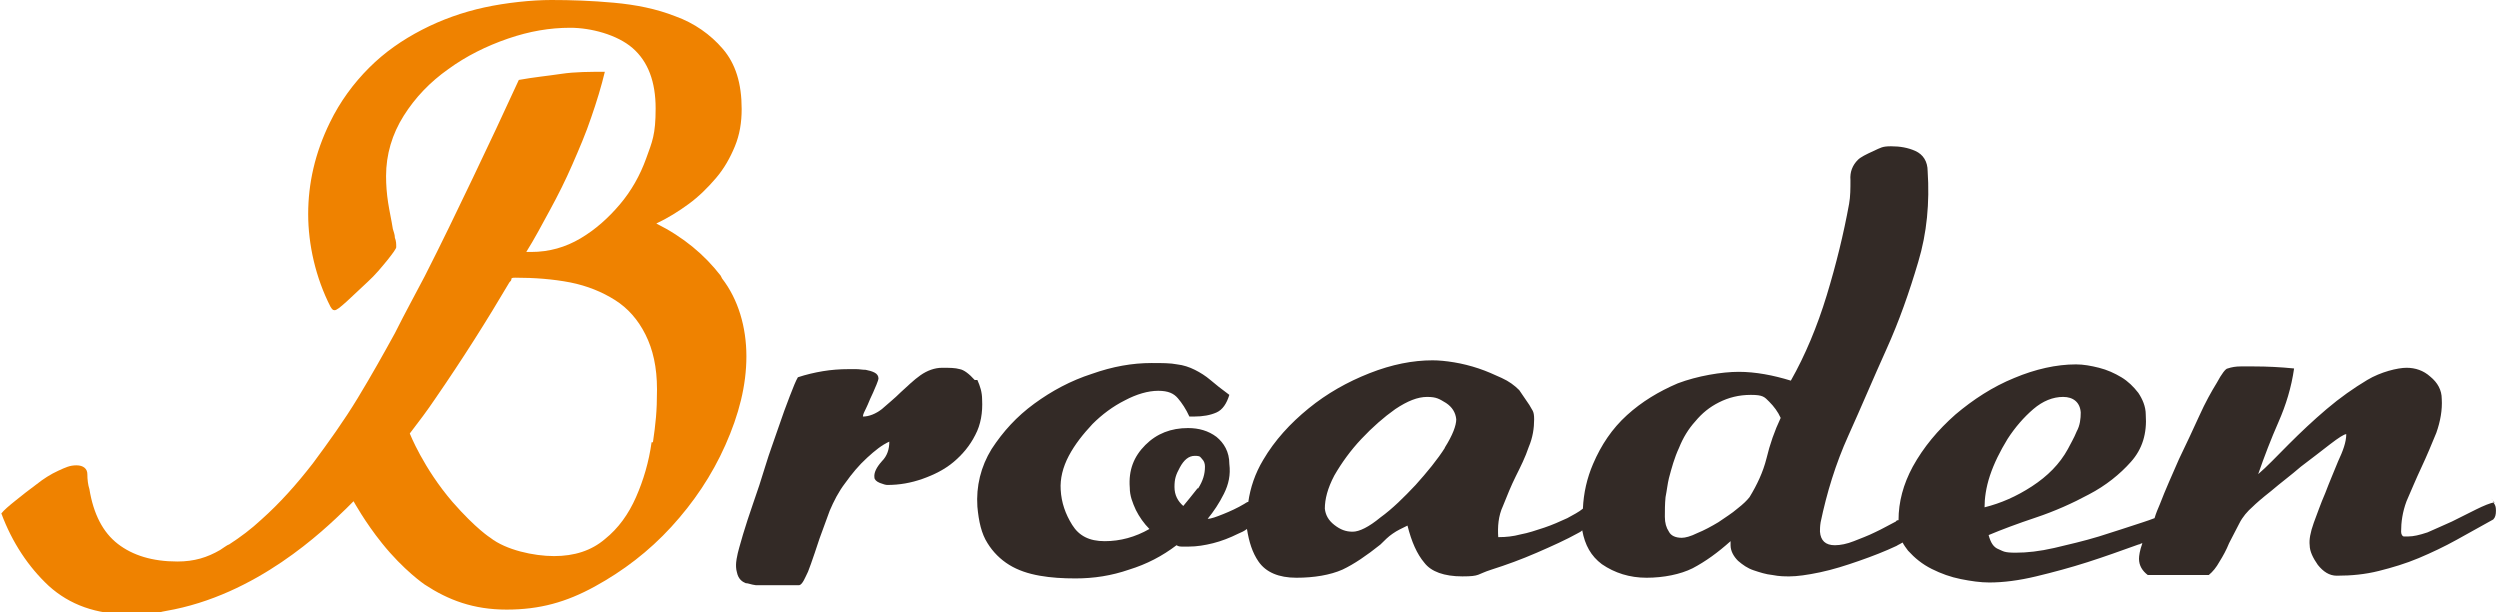 <?xml version="1.0" encoding="UTF-8"?>
<svg id="_レイヤー_1" xmlns="http://www.w3.org/2000/svg" version="1.1" viewBox="0 0 369.1 90.4">
  <!-- Generator: Adobe Illustrator 29.0.0, SVG Export Plug-In . SVG Version: 2.1.0 Build 186)  -->
  <defs>
    <style>
      .st0 {
        fill: none;
      }

      .st1 {
        fill: #ef8200;
      }

      .st2 {
        fill: #332a26;
      }
    </style>
  </defs>
  <path class="st0" d="M176.3,67.3c-.9,0-1.6.6-2.2,1.7-.6,1.1-.8,2.1-.8,2.9,0,1.2.5,2.1,1.3,2.8.6-.7,1.3-1.6,2.1-2.6h0c.7-1.1,1-2.1,1-3.2s0-.8-.4-1.1c-.3-.3-.2-.5-1.1-.5Z"/>
  <path class="st0" d="M213.5,59.5c-1-.6-1.4-.9-2.8-.9s-2.9.6-4.7,1.8c-1.7,1.2-3.4,2.7-5,4.4-1.6,1.7-2.9,3.5-4,5.4-1,1.9-1.4,3.5-1.4,4.9,0,.9.5,1.7,1.4,2.4.9.7,1.7,1,2.7,1s2.4-.7,4.1-2.1c1.8-1.3,3.5-3,5.2-4.8,1.7-1.9,3.2-3.7,4.4-5.6h-.1c1.2-1.8,1.7-3.2,1.7-4.1,0-1-.6-1.8-1.5-2.4Z"/>
  <path class="st0" d="M90.8,44.3c-1.9-1.2-4.1-2.1-6.6-2.6-2.6-.5-5.3-.7-8.1-.7s-.6,0-.6.2,0,.3-.3.5c-3.3,5.6-6.9,11.3-10.9,17.1-1.2,1.8-2.5,3.5-3.8,5.2,0,0,2,5.1,6.3,10.1,3.5,4,5.6,5.3,5.6,5.3,2.3,1.8,6.4,2.7,9.4,2.7s5.5-.8,7.5-2.5c2-1.6,3.5-3.7,4.6-6.2,1.1-2.5,1.9-5.2,2.3-8h.2c.4-2.9.6-4.6.6-7.9s-.6-5.9-1.7-8.1c-1.1-2.2-2.6-3.9-4.5-5.1Z"/>
  <path class="st0" d="M258.5,58.3c-1.8,0-3.3.4-4.7,1.1-1.4.7-2.5,1.6-3.5,2.8-1,1.1-1.8,2.4-2.4,3.9-.7,1.5-1.1,3-1.5,4.5-.2.8-.3,1.8-.5,2.8-.1,1-.1,2-.1,2.9s.2,1.6.6,2.2c.3.6,1,.9,1.9.9s1.3-.2,2.3-.7c1-.4,2.1-1,3.1-1.6,1-.7,2-1.3,2.8-2,.9-.7,1.4-1.2,1.8-1.7,1.1-1.8,2-3.7,2.5-5.8h0c.5-2,1.2-4,2.1-5.9-.4-.9-1-1.7-1.7-2.4-.7-.7-.9-1-2.7-1Z"/>
  <path class="st0" d="M305.3,66.3c.4-.8.9-1.6,1.3-2.6.5-.9.6-1.9.6-2.8-.1-1.5-1.1-2.3-2.6-2.3s-3,.6-4.4,1.8c-1.4,1.2-2.7,2.7-3.8,4.4-1.1,1.8-2,3.6-2.6,5.4-.6,1.8-.8,3.4-.8,4.7,2.4-.6,4.7-1.6,7-3.1s4.1-3.3,5.3-5.5Z"/>
  <path class="st1" d="M106.6,41.1l-.2-.4c-2.4-3.1-5.5-5.7-9.5-7.7,1.7-.8,3.3-1.8,4.8-2.9,1.5-1.1,2.8-2.4,4-3.8,1.2-1.4,2.1-3,2.8-4.7.7-1.7,1-3.5,1-5.5,0-3.8-.9-6.7-2.8-8.9-1.8-2.1-4.2-3.8-7-4.8-2.8-1.1-5.8-1.7-9.1-2C87.3.1,84.3,0,81.4,0s-6.7.4-9.9,1.1-6.3,1.8-9.2,3.3c-2.9,1.5-5.5,3.3-7.8,5.6-2.3,2.3-4.3,5-5.8,8.1-2.2,4.5-3.2,9-3.2,13.5s1.1,9.4,3.3,13.7c.2.3.3.5.6.5s.8-.4,1.8-1.3c1-.9,2-1.9,3.1-2.9,1.1-1,2-2.1,2.9-3.2.8-1,1.3-1.7,1.3-1.9,0-.5,0-.9-.2-1.4,0-.5-.2-.9-.3-1.3-.2-1.3-.5-2.6-.7-3.9s-.3-2.6-.3-3.9c0-3.2.9-6.2,2.6-8.9,1.7-2.7,3.9-5,6.6-6.9,2.6-1.9,5.6-3.4,8.8-4.5s6.2-1.6,9.2-1.6,6.9,1,9.2,3,3.4,5,3.4,8.9-.5,4.9-1.4,7.4c-.9,2.5-2.2,4.8-3.9,6.8s-3.6,3.7-5.8,5-4.6,2-7.3,2h-.7c1.2-1.9,2.3-4,3.5-6.2s2.3-4.4,3.3-6.7c1-2.3,2-4.6,2.8-7,.8-2.3,1.5-4.6,2-6.7-2.2,0-4.4,0-6.4.3s-4.1.5-6.3.9c-2.2,4.8-4.5,9.7-6.8,14.5-2.3,4.8-4.6,9.6-7.1,14.5-1.3,2.5-2.8,5.2-4.4,8.4-1.7,3.1-3.5,6.3-5.5,9.6-2,3.3-4.3,6.5-6.6,9.6-2.4,3.1-4.9,5.9-7.6,8.3-1.5,1.4-3.1,2.6-4.8,3.7-.2,0-1.1.7-1.3.8-1.9,1.1-3.8,1.7-6.3,1.7-3.7,0-6.6-.9-8.8-2.6-2.2-1.7-3.6-4.4-4.2-8.1-.2-.6-.3-1.4-.3-2.2s-.6-1.3-1.6-1.3-1.6.3-2.7.8c-1.1.5-2.2,1.2-3.2,2-1.1.8-2.1,1.6-3.1,2.4s-1.7,1.4-2.1,1.9c1.6,4.3,4,7.9,7,10.7,3.1,2.8,7,4.2,11.9,4.2s3.6-.2,5.4-.5c13.4-2.3,23.3-11.9,26.6-15.1l1.1-1.1s1.7,3.1,4.2,6.2c3.2,4,6.3,6.1,6.3,6.1,3.5,2.3,7.2,3.7,12.1,3.7s8.8-1.1,13-3.4c4.2-2.3,8-5.2,11.3-8.8,3.3-3.6,6-7.6,8-12.1s3.1-8.8,3.1-13.1-1.2-8.4-3.6-11.5ZM96.4,65.3h-.2c-.4,2.9-1.2,5.6-2.3,8.1-1.1,2.5-2.6,4.6-4.6,6.2-2,1.7-4.5,2.5-7.5,2.5s-7.1-.9-9.4-2.7c0,0-2.1-1.3-5.6-5.3-4.3-5-6.3-10.1-6.3-10.1,1.3-1.7,2.6-3.4,3.8-5.2,4-5.8,7.6-11.5,10.9-17.1.2-.2.3-.3.3-.5s.3-.2.6-.2c2.8,0,5.5.2,8.1.7,2.5.5,4.7,1.4,6.6,2.6,1.9,1.2,3.4,2.9,4.5,5.1,1.1,2.2,1.7,4.8,1.7,8.1s-.2,5-.6,7.8Z"/>
  <path class="st2" d="M367.8,73.6c.1.1.3.3.4.6,0,0,0,0,.1,0l-.5-.6Z"/>
  <path class="st2" d="M368.2,74.2c-.4,0-1.6.5-2.6,1-1.2.6-2.4,1.2-3.6,1.8-1.3.6-2.5,1.1-3.6,1.6-1.2.4-2.1.6-2.8.6s-.5,0-.7,0c-.2,0-.4-.3-.4-.7,0-1.4.2-2.9.8-4.5.7-1.6,1.4-3.3,2.2-5,.8-1.7,1.5-3.4,2.2-5.1.6-1.7.9-3.4.8-5,0-1.3-.6-2.4-1.7-3.3-1-.9-2.2-1.3-3.5-1.3s-3.8.6-5.8,1.8c-2,1.2-4,2.6-6,4.3-2,1.7-3.8,3.4-5.6,5.2-1.8,1.8-3.2,3.3-4.5,4.4.9-2.6,1.9-5.2,3-7.7,1.1-2.5,1.9-5.1,2.3-7.9-2-.2-4-.3-5.9-.3h-2c-.7,0-1.3.1-1.9.3-.3,0-.9.8-1.6,2.1-.8,1.3-1.7,2.9-2.6,4.9-.9,2-1.9,4.1-3,6.4-1,2.3-2,4.5-2.8,6.6-.3.7-.6,1.4-.8,2.1-.5.2-1.1.4-1.7.6-2.1.7-4.3,1.4-6.5,2.1-2.3.7-4.5,1.2-6.6,1.7-2.2.5-4,.7-5.7.7s-1.8-.2-2.5-.5c-.8-.3-1.2-1-1.5-2.1,1.9-.8,4.3-1.7,7-2.6,2.7-.9,5.4-2.1,7.8-3.4,2.5-1.3,4.6-3,6.2-4.8,1.7-1.9,2.4-4.2,2.2-7,0-1.2-.5-2.3-1.1-3.2-.7-.9-1.5-1.7-2.5-2.3-1-.6-2.1-1.1-3.3-1.4s-2.3-.5-3.4-.5c-2.9,0-6,.7-9.1,2-3.2,1.3-6.1,3.2-8.7,5.4-2.6,2.3-4.7,4.8-6.3,7.7-1.4,2.6-2.1,5.2-2.1,7.9-.1,0-.3,0-.4.2-1,.5-2,1.1-3.1,1.6-1,.5-2.1.9-3.1,1.3-1,.4-2,.6-2.8.6-1.4,0-2.1-.7-2.2-2,0-.3,0-.8.1-1.4.9-4.3,2.2-8.6,4.1-12.8,1.9-4.2,3.7-8.5,5.6-12.7,1.9-4.2,3.4-8.5,4.7-12.9,1.3-4.3,1.7-8.8,1.4-13.4,0-1.5-.7-2.5-1.8-3s-2.3-.7-3.6-.7-1.5.2-2.6.7c-1.1.5-1.9.9-2.3,1.3-.8.8-1.2,1.8-1.1,3,0,1.2,0,2.4-.2,3.5-.8,4.4-1.9,8.9-3.3,13.5-1.4,4.6-3.2,8.9-5.3,12.6-2.6-.8-5.2-1.3-7.7-1.3s-6.1.6-9,1.7c-2.8,1.2-5.3,2.7-7.5,4.7-2.2,2-3.8,4.4-5,7.2-.9,2.1-1.4,4.3-1.5,6.6-.6.5-1.4.9-2.3,1.4-1.1.5-2.2,1-3.4,1.4-1.2.4-2.4.8-3.5,1-1.1.3-2.2.4-3.1.4h-.2c-.1-1.5,0-3.1.7-4.6.6-1.5,1.2-3,1.9-4.4.7-1.4,1.4-2.8,1.9-4.3.6-1.4.8-2.8.8-4.1s-.3-1.3-.7-2.1l-1.5-2.2c-.7-.7-1.5-1.3-2.6-1.8-1.1-.5-2.2-1-3.4-1.4-1.2-.4-2.4-.7-3.6-.9-1.2-.2-2.3-.3-3.2-.3-2.9,0-6,.6-9.3,1.9-3.3,1.3-6.3,3-9,5.2-2.7,2.2-5,4.7-6.7,7.6-1.2,2-1.9,4.1-2.2,6.2-.2,0-.4.2-.6.3-1,.6-2.1,1.1-3.1,1.5-1,.4-1.8.7-2.3.7.9-1.1,1.7-2.3,2.4-3.7.7-1.4,1-2.8.8-4.4,0-1.8-.8-3.1-1.9-4-1.2-.9-2.6-1.3-4.2-1.3-2.5,0-4.6.8-6.3,2.5-1.7,1.7-2.5,3.7-2.3,6.3,0,1.2.4,2.2.9,3.3.5,1,1.2,2,2,2.8-2.1,1.2-4.3,1.8-6.6,1.8s-3.8-.8-4.8-2.4c-1-1.6-1.6-3.3-1.7-5.2-.1-1.6.3-3.3,1.2-5,.9-1.7,2.1-3.2,3.5-4.7,1.4-1.4,3-2.6,4.8-3.5,1.7-.9,3.4-1.4,4.9-1.4s2.3.4,2.9,1.1c.6.7,1.2,1.6,1.7,2.7h.7c1.3,0,2.4-.2,3.3-.6.9-.4,1.5-1.3,1.9-2.6-1.1-.8-2.1-1.6-2.8-2.2-.7-.6-1.5-1.1-2.3-1.5-.8-.4-1.7-.7-2.6-.8-1-.2-2.2-.2-3.8-.2-2.8,0-5.7.5-8.8,1.6-3.1,1-5.9,2.5-8.5,4.4-2.6,1.9-4.6,4.1-6.3,6.7-1.6,2.6-2.3,5.5-2.1,8.5.2,2.2.6,4,1.5,5.4.8,1.3,1.9,2.4,3.2,3.2,1.3.8,2.8,1.3,4.5,1.6,1.7.3,3.4.4,5.3.4,2.7,0,5.3-.4,7.9-1.3,2.6-.8,4.9-2,7-3.6.3.2.6.2.9.2h.9c1.2,0,2.4-.2,3.6-.5,1.2-.3,2.5-.8,3.7-1.4.5-.2.9-.4,1.3-.7.3,1.9.8,3.5,1.7,4.8,1.1,1.6,3,2.4,5.6,2.4s5-.4,6.8-1.2c1.7-.8,3.6-2.1,5.6-3.7.6-.6,1.2-1.2,1.8-1.6.7-.5,1.4-.8,2.2-1.2.6,2.4,1.4,4.2,2.5,5.5,1,1.3,2.9,2,5.6,2s2.1-.3,4.3-1c2.2-.7,4.4-1.5,6.7-2.5s4.3-1.9,6.1-2.9c.2-.1.4-.2.6-.4.4,2.2,1.3,3.8,2.9,5,1.9,1.3,4.1,2,6.6,2s5-.5,6.8-1.4c1.9-1,3.7-2.3,5.6-4v.6c0,.9.5,1.7,1.1,2.3.7.6,1.4,1.1,2.3,1.4.9.3,1.8.6,2.8.7,1,.2,1.8.2,2.5.2,1.1,0,2.6-.2,4.5-.6,1.9-.4,3.8-1,5.8-1.7s3.8-1.4,5.5-2.2c.3-.2.6-.3.9-.5.2.4.5.8.8,1.2,1,1.1,2.1,2,3.5,2.7,1.4.7,2.8,1.2,4.3,1.5s2.9.5,4.2.5c2.1,0,4.4-.3,6.9-.9,2.5-.6,5.1-1.3,7.6-2.1s5-1.7,7.5-2.6c.2,0,.4-.2.6-.2-.4,1.1-.5,1.9-.5,2.3,0,1,.5,1.8,1.3,2.4.1,0,.4,0,.8,0h7.5c.2,0,.4,0,.7,0,.6-.5,1.1-1.1,1.6-2,.5-.8,1-1.7,1.4-2.7.5-1,1-1.9,1.5-2.9s1.2-1.8,2-2.5c.4-.4,1.3-1.2,2.7-2.3,1.4-1.2,2.9-2.3,4.4-3.6,1.6-1.2,3-2.3,4.3-3.3s2.1-1.5,2.4-1.5c0,1.2-.5,2.5-1.2,4-.6,1.5-1.3,3.1-1.9,4.7-.7,1.6-1.2,3.1-1.7,4.4-.5,1.4-.7,2.5-.6,3.3,0,.9.5,1.9,1.2,2.9.8,1,1.7,1.6,2.8,1.6,2.2,0,4.2-.2,6.2-.7s4-1.1,5.9-1.9c1.9-.8,3.8-1.7,5.6-2.7s3.6-2,5.4-3c.3-.3.4-.7.4-1.3s-.1-.8-.3-1.1ZM176.8,72.1h0c-.8,1-1.5,1.9-2.1,2.6-.8-.7-1.3-1.6-1.3-2.8s.2-1.8.8-2.9c.6-1.1,1.3-1.7,2.2-1.7s.8.2,1.1.5c.3.3.4.7.4,1.1,0,1.1-.3,2.1-1,3.2ZM213.4,66c-1.2,1.9-2.7,3.7-4.4,5.6-1.7,1.8-3.4,3.5-5.2,4.8-1.7,1.4-3.1,2.1-4.1,2.1s-1.8-.3-2.7-1c-.9-.7-1.3-1.5-1.4-2.4,0-1.4.4-3,1.4-4.9,1.1-1.9,2.4-3.7,4-5.4,1.6-1.7,3.3-3.2,5-4.4,1.8-1.2,3.3-1.8,4.7-1.8s1.8.3,2.8.9c.9.6,1.4,1.4,1.5,2.4,0,.9-.5,2.3-1.7,4.2h.1ZM260.8,67.7h0c-.5,2-1.4,3.9-2.5,5.7-.4.5-.9,1-1.8,1.7-.8.7-1.8,1.3-2.8,2-1,.6-2.1,1.2-3.1,1.6-1,.5-1.8.7-2.3.7-.9,0-1.6-.3-1.9-.9-.4-.6-.6-1.3-.6-2.2s0-1.9.1-2.9c.2-1,.3-2,.5-2.8.4-1.5.8-3,1.5-4.5.6-1.5,1.4-2.8,2.4-3.9,1-1.2,2.1-2.1,3.5-2.8,1.4-.7,2.9-1.1,4.7-1.1s2,.3,2.7,1c.7.7,1.3,1.5,1.7,2.4-.9,1.9-1.6,3.9-2.1,6ZM293.8,70.2c.6-1.8,1.5-3.6,2.6-5.4,1.1-1.7,2.4-3.2,3.8-4.4,1.4-1.2,2.9-1.8,4.4-1.8s2.5.8,2.6,2.3c0,.9-.1,1.9-.6,2.8-.4,1-.9,1.8-1.3,2.6-1.2,2.2-3,4-5.3,5.5s-4.6,2.5-7,3.1c0-1.3.2-2.9.8-4.7Z"/>
  <path class="st2" d="M144.3,56.1h-.4c-.8-.9-1.6-1.5-2.2-1.6-.7-.2-1.5-.2-2.6-.2s-2.2.4-3.2,1.1-1.9,1.6-2.9,2.5c-.9.9-1.9,1.7-2.8,2.5-.9.7-1.9,1.1-2.8,1.1,0-.3.2-.7.5-1.3.3-.6.5-1.2.8-1.8.3-.6.5-1.2.7-1.6.2-.5.3-.8.3-.9,0-.4-.2-.7-.6-.9-.4-.2-.8-.3-1.3-.4-.5,0-.9-.1-1.4-.1h-1.1c-1.3,0-2.6.1-3.8.3-1.2.2-2.5.5-3.7.9-.3.5-.7,1.5-1.2,2.8s-1.1,2.9-1.7,4.7c-.6,1.8-1.3,3.6-1.9,5.6s-1.2,3.8-1.8,5.5c-.6,1.7-1.1,3.3-1.5,4.6-.4,1.4-.8,2.7-.9,3.4,0,0-.3,1.2,0,2.2.2,1,.8,1.4,1.3,1.6.4,0,.7.2,1.5.3h6.4c.5-.1.9-1.2,1.3-2,.2-.5.6-1.6,1-2.8l.7-2.1,1.5-4.1c.6-1.4,1.3-2.8,2.3-4.1,1-1.4,2-2.6,3.2-3.7,1.2-1.1,2.2-1.9,3.3-2.4,0,1.1-.3,2.1-1.1,2.9-.8.9-1.2,1.7-1.1,2.4,0,.3.3.6.8.8.5.2.9.3,1.1.3,1.8,0,3.5-.3,5.2-.9,1.7-.6,3.3-1.4,4.6-2.5,1.3-1.1,2.4-2.4,3.2-4,.8-1.5,1.1-3.3,1-5.2,0-1.1-.3-2-.7-2.9Z"/>
</svg>